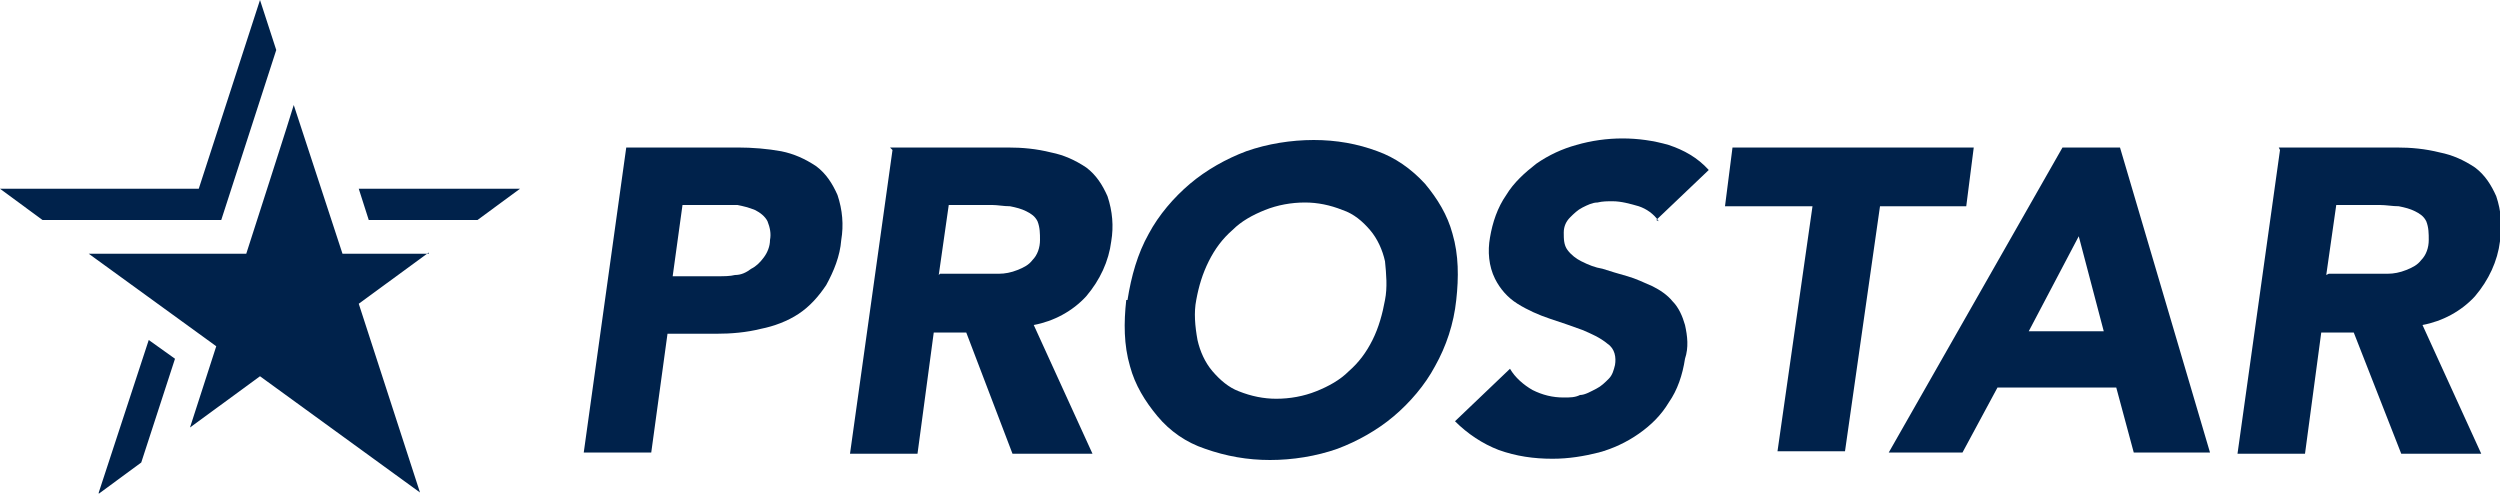 <?xml version="1.0" encoding="UTF-8"?>
<svg id="Logo" xmlns="http://www.w3.org/2000/svg" viewBox="0 0 200 39.5">
  <defs>
    <style>
      .cls-1 {
        fill: #00224b;
        stroke-width: 0px;
      }
    </style>
  </defs>
  <path id="Path_1" data-name="Path 1" class="cls-1" d="m34.3,20.3h-6.9l-3.9-11.9h0c0,.1-3.8,11.9-3.8,11.9H7.1l10.2,7.4-2.1,6.5,5.6-4.1,12.8,9.3-4.9-15.1,5.6-4.1Z"/>
  <path id="Path_2" data-name="Path 2" class="cls-1" d="m7.9,39.5l3.4-2.5,2.7-8.3-2.1-1.5-4,12.2ZM28.7,15.1l.8,2.5h8.7l3.4-2.5h-12.8ZM20.8,0l-4.9,15.1H0l3.4,2.5h14.3l4.4-13.6-1.3-4Z"/>
  <g id="Group_7" data-name="Group 7">
    <path id="Path_3" data-name="Path 3" class="cls-1" d="m49.9,11.8h9.1c1.2,0,2.4.1,3.5.3,1,.2,1.9.6,2.8,1.2.8.6,1.3,1.4,1.7,2.3.4,1.2.5,2.4.3,3.6-.1,1.3-.6,2.5-1.2,3.6-.6.9-1.3,1.7-2.2,2.3-.9.6-2,1-3,1.2-1.2.3-2.4.4-3.6.4h-3.9l-1.3,9.5h-5.4l3.4-24.4Zm3.9,10.3h3.6c.5,0,1,0,1.4-.1.5,0,.9-.2,1.3-.5.4-.2.7-.5,1-.9.3-.4.5-.9.5-1.4.1-.5,0-1-.2-1.5-.2-.4-.6-.7-1-.9-.5-.2-.9-.3-1.4-.4-.5,0-1,0-1.6,0h-2.8l-.8,5.8Z"/>
    <path id="Path_4" data-name="Path 4" class="cls-1" d="m71.2,11.8h9.4c1.2,0,2.3.1,3.5.4,1,.2,1.9.6,2.8,1.2.8.6,1.3,1.4,1.7,2.3.4,1.2.5,2.4.3,3.6-.2,1.6-.9,3.1-2,4.4-1.1,1.2-2.6,2-4.2,2.3l4.7,10.3h-6.4l-3.7-9.7h-2.6l-1.3,9.7h-5.4l3.4-24.3Zm4,10.1h3.2c.5,0,1,0,1.5,0,.5,0,1-.1,1.5-.3.5-.2.9-.4,1.2-.8.4-.4.6-1,.6-1.6,0-.5,0-1-.2-1.5-.2-.4-.5-.6-.9-.8-.4-.2-.8-.3-1.3-.4-.5,0-1-.1-1.4-.1h-3.5l-.8,5.6Z"/>
    <path id="Path_5" data-name="Path 5" class="cls-1" d="m90.2,24c.3-1.9.8-3.7,1.7-5.3.8-1.5,2-2.9,3.3-4,1.3-1.1,2.9-2,4.5-2.6,1.7-.6,3.6-.9,5.4-.9,1.8,0,3.5.3,5.1.9,1.4.5,2.7,1.4,3.8,2.6,1,1.2,1.8,2.5,2.2,4,.5,1.7.5,3.5.3,5.3-.2,1.9-.8,3.7-1.7,5.3-.8,1.5-2,2.9-3.3,4-1.3,1.1-2.9,2-4.5,2.6-1.7.6-3.6.9-5.4.9-1.8,0-3.5-.3-5.2-.9-1.5-.5-2.8-1.4-3.8-2.6-1-1.2-1.8-2.5-2.2-4-.5-1.7-.5-3.5-.3-5.3m5.6,0c-.2,1-.1,2.1.1,3.2.2.9.6,1.8,1.2,2.5.6.7,1.3,1.3,2.1,1.6,1,.4,2,.6,3,.6,1.1,0,2.2-.2,3.2-.6,1-.4,1.9-.9,2.6-1.6.8-.7,1.4-1.5,1.9-2.5.5-1,.8-2.1,1-3.2.2-1,.1-2.1,0-3.1-.2-.9-.6-1.8-1.2-2.5-.6-.7-1.3-1.3-2.2-1.6-1-.4-2-.6-3-.6-1.1,0-2.2.2-3.2.6-1,.4-1.9.9-2.6,1.6-.8.7-1.4,1.5-1.9,2.5-.5,1-.8,2-1,3.1"/>
    <path id="Path_6" data-name="Path 6" class="cls-1" d="m132.7,17.7c-.4-.6-1-1-1.6-1.2-.7-.2-1.4-.4-2.1-.4-.4,0-.8,0-1.2.1-.4,0-.8.2-1.2.4-.4.2-.7.5-1,.8-.3.3-.5.7-.5,1.2,0,.5,0,1,.3,1.4.3.4.7.7,1.1.9.6.3,1.1.5,1.7.6.6.2,1.3.4,2,.6.7.2,1.3.5,2,.8.6.3,1.2.7,1.6,1.2.5.5.8,1.2,1,1.9.2.9.3,1.8,0,2.7-.2,1.3-.6,2.5-1.3,3.5-.6,1-1.4,1.8-2.4,2.5-1,.7-2.1,1.2-3.2,1.5-1.2.3-2.4.5-3.7.5-1.5,0-2.9-.2-4.3-.7-1.3-.5-2.5-1.3-3.5-2.3l4.4-4.2c.4.7,1.1,1.3,1.8,1.7.8.4,1.6.6,2.5.6.5,0,.9,0,1.3-.2.4,0,.9-.3,1.3-.5.4-.2.7-.5,1-.8.3-.3.4-.7.5-1.1.1-.6,0-1.3-.6-1.7-.6-.5-1.3-.8-2-1.1-.8-.3-1.7-.6-2.6-.9-.9-.3-1.8-.7-2.6-1.2-.8-.5-1.4-1.2-1.8-2-.5-1-.6-2.2-.4-3.3.2-1.2.6-2.4,1.3-3.4.6-1,1.5-1.8,2.4-2.5,1-.7,2.1-1.2,3.2-1.5,2.4-.7,5-.7,7.4,0,1.2.4,2.3,1,3.2,2l-4.2,4Z"/>
    <path id="Path_7" data-name="Path 7" class="cls-1" d="m145,16.5h-7l.6-4.7h19.3l-.6,4.7h-6.9l-2.8,19.6h-5.4l2.8-19.6Z"/>
    <path id="Path_8" data-name="Path 8" class="cls-1" d="m165.2,11.8h4.4l7.2,24.4h-6.1l-1.4-5.2h-9.5l-2.8,5.2h-5.9l13.9-24.4Zm1.1,7.1l-4,7.6h6l-2-7.6Z"/>
    <path id="Path_9" data-name="Path 9" class="cls-1" d="m182.3,11.8h9.4c1.2,0,2.3.1,3.5.4,1,.2,1.9.6,2.8,1.2.8.6,1.3,1.4,1.7,2.3.4,1.2.5,2.4.3,3.6-.2,1.6-.9,3.1-2,4.4-1.1,1.2-2.6,2-4.2,2.3l4.7,10.3h-6.4l-3.8-9.7h-2.6l-1.3,9.7h-5.4l3.4-24.3Zm4,10.1h3.2c.5,0,1,0,1.5,0,.5,0,1-.1,1.5-.3.5-.2.9-.4,1.2-.8.4-.4.6-1,.6-1.6,0-.5,0-1-.2-1.5-.2-.4-.5-.6-.9-.8-.4-.2-.8-.3-1.3-.4-.5,0-1-.1-1.5-.1h-3.5l-.8,5.6Z"/>
  </g>
</svg>
